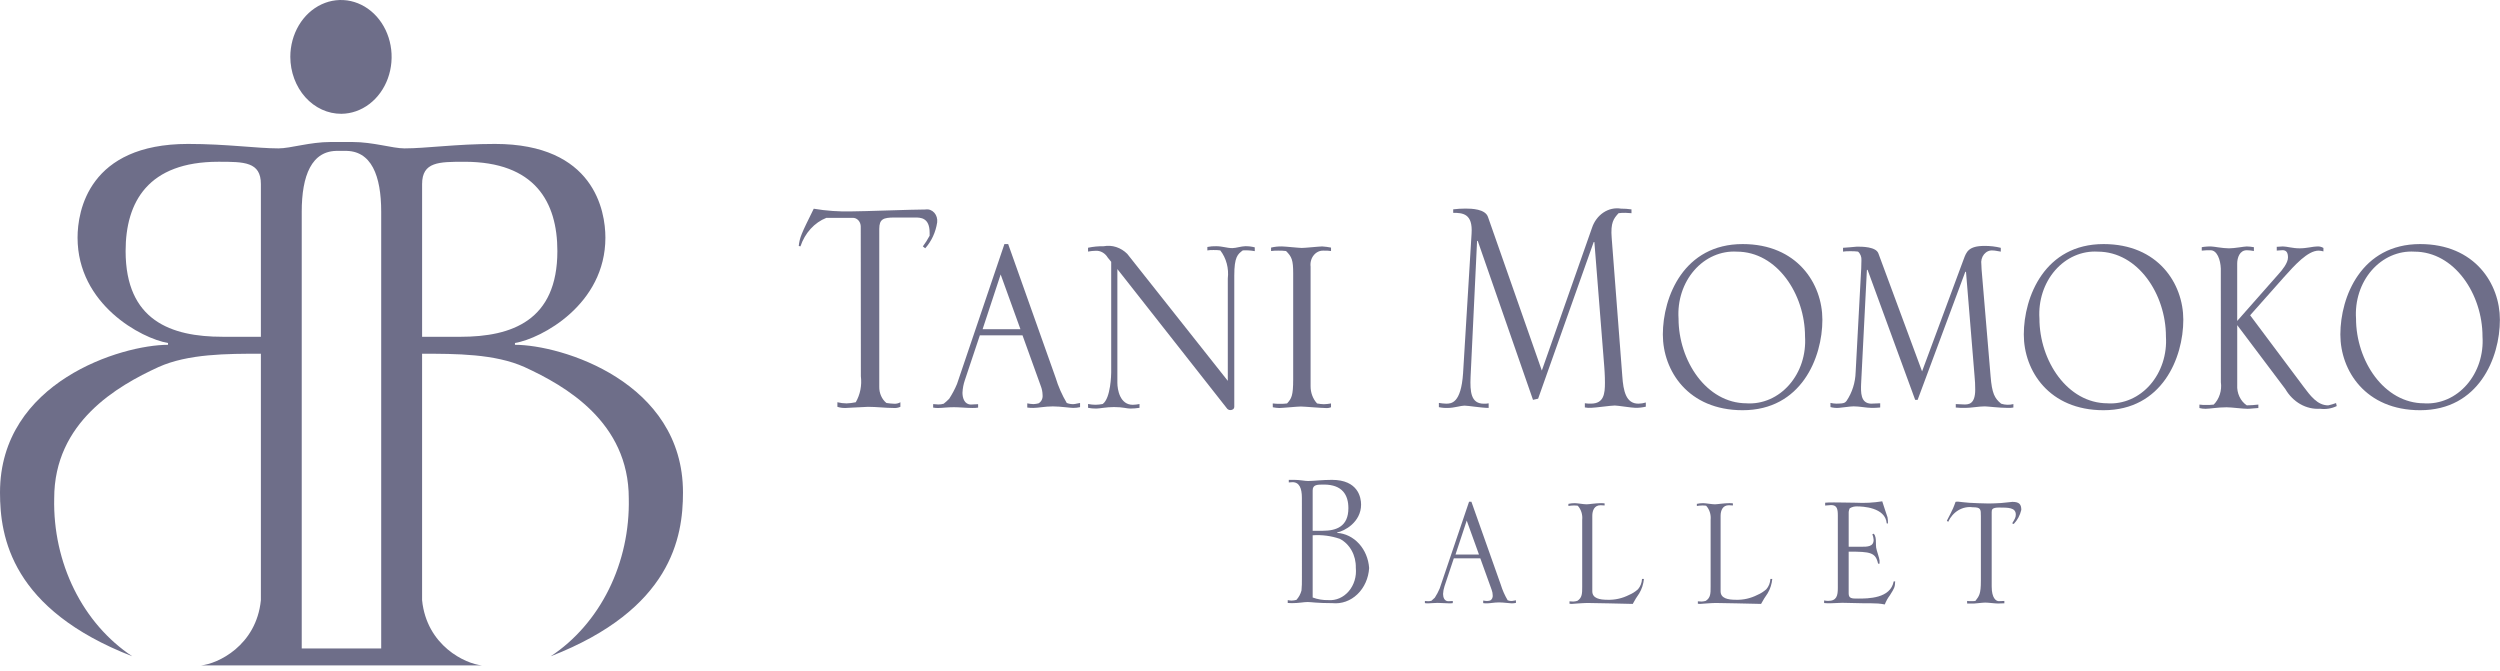 <svg width="175" height="47" viewBox="0 0 175 47" fill="none" xmlns="http://www.w3.org/2000/svg">
<g opacity="0.8">
<path d="M60.252 15.836C60.245 15.678 60.185 15.529 60.083 15.419C59.981 15.31 59.845 15.249 59.704 15.249H57.847C57.432 15.412 57.055 15.676 56.741 16.021C56.428 16.366 56.185 16.784 56.031 17.246L55.912 17.219C55.983 16.608 56.08 16.393 56.962 14.61C57.838 14.758 58.724 14.82 59.611 14.797C60.396 14.797 63.929 14.664 64.789 14.664C64.899 14.646 65.011 14.656 65.117 14.695C65.222 14.734 65.319 14.8 65.397 14.887C65.477 14.975 65.536 15.083 65.572 15.201C65.607 15.32 65.618 15.446 65.602 15.569C65.498 16.256 65.205 16.889 64.765 17.38C64.717 17.353 64.646 17.272 64.599 17.247C64.775 17.013 64.934 16.764 65.074 16.501V16.288C65.074 15.226 64.431 15.226 64.049 15.226H62.62C61.834 15.226 61.549 15.332 61.549 16.022V27.066C61.543 27.288 61.586 27.508 61.673 27.707C61.76 27.907 61.889 28.079 62.049 28.209C62.231 28.237 62.414 28.255 62.598 28.262C62.747 28.27 62.895 28.234 63.027 28.157V28.478C62.868 28.548 62.697 28.576 62.527 28.558C62.002 28.558 61.359 28.478 60.761 28.478C60.499 28.478 59.404 28.558 59.19 28.558C58.997 28.566 58.804 28.539 58.618 28.478V28.157C58.829 28.21 59.045 28.236 59.261 28.238C59.477 28.23 59.692 28.203 59.904 28.157C60.213 27.621 60.34 26.978 60.261 26.345L60.252 15.836Z" fill="#4A4A6C"/>
<path d="M65.322 28.287C65.441 28.287 65.561 28.313 65.679 28.313C65.808 28.316 65.937 28.298 66.061 28.259C66.194 28.153 66.322 28.038 66.442 27.915C66.655 27.589 66.839 27.242 66.992 26.876L70.309 17.085H70.572L73.889 26.426C74.08 27.056 74.344 27.655 74.674 28.208C74.828 28.269 74.99 28.296 75.152 28.288C75.272 28.288 75.533 28.208 75.605 28.208V28.5C75.448 28.535 75.288 28.553 75.128 28.554C74.914 28.554 74.222 28.448 73.699 28.448C73.15 28.448 72.673 28.554 72.338 28.554C72.194 28.558 72.051 28.549 71.909 28.529V28.235C72.051 28.264 72.194 28.282 72.338 28.288C72.458 28.284 72.578 28.265 72.695 28.235C72.791 28.183 72.871 28.099 72.922 27.994C72.973 27.889 72.994 27.769 72.981 27.65C72.977 27.439 72.936 27.231 72.861 27.037L71.575 23.471H68.59L67.54 26.612C67.443 26.894 67.386 27.192 67.373 27.495C67.373 27.866 67.515 28.317 67.968 28.317C68.136 28.317 68.303 28.292 68.468 28.292V28.532C68.334 28.555 68.199 28.563 68.063 28.558C67.682 28.558 67.135 28.504 66.774 28.504C66.321 28.504 65.963 28.558 65.724 28.558C65.589 28.566 65.453 28.558 65.319 28.532L65.322 28.287ZM71.431 23.045L70.046 19.212L68.782 23.045H71.431Z" fill="#4A4A6C"/>
<path d="M76.163 28.28C76.337 28.313 76.512 28.331 76.688 28.334C76.856 28.33 77.023 28.312 77.188 28.28C77.76 27.879 77.784 26.151 77.784 26.071V18.328L77.546 18.036C77.452 17.879 77.324 17.752 77.174 17.667C77.023 17.583 76.856 17.544 76.688 17.555C76.512 17.559 76.337 17.578 76.163 17.61V17.342C76.525 17.265 76.892 17.23 77.26 17.236C77.553 17.182 77.852 17.202 78.137 17.294C78.422 17.387 78.685 17.549 78.907 17.769L85.946 26.659V19.497C85.988 19.146 85.963 18.789 85.872 18.449C85.782 18.11 85.628 17.796 85.421 17.529C85.263 17.506 85.103 17.497 84.944 17.502C84.8 17.497 84.657 17.506 84.515 17.529V17.288C84.72 17.246 84.927 17.228 85.135 17.235C85.564 17.235 85.899 17.368 86.258 17.368C86.52 17.368 86.901 17.235 87.164 17.235C87.389 17.23 87.614 17.257 87.834 17.315V17.581C87.557 17.529 87.276 17.511 86.996 17.527C86.639 17.792 86.4 17.981 86.4 19.284V28.465C86.4 28.654 86.234 28.706 86.115 28.706C86.063 28.705 86.012 28.69 85.966 28.662C85.921 28.634 85.882 28.594 85.853 28.546L78.216 18.835V26.791C78.216 27.297 78.407 28.335 79.288 28.335C79.448 28.332 79.608 28.314 79.765 28.282V28.548C79.552 28.58 79.337 28.598 79.122 28.6C78.861 28.6 78.622 28.494 77.979 28.494C77.43 28.494 76.979 28.6 76.737 28.6C76.546 28.603 76.355 28.585 76.166 28.548L76.163 28.28Z" fill="#4A4A6C"/>
<path d="M89.092 28.241C89.267 28.263 89.442 28.271 89.618 28.267C89.777 28.271 89.936 28.263 90.094 28.241C90.405 27.897 90.523 27.712 90.523 26.54V19.141C90.523 18.21 90.427 17.97 90.023 17.572C89.841 17.549 89.658 17.54 89.475 17.544C89.308 17.54 89.141 17.549 88.975 17.572V17.331C89.226 17.271 89.482 17.244 89.738 17.25C89.953 17.25 90.931 17.356 91.122 17.356C91.361 17.356 92.363 17.25 92.551 17.25C92.759 17.263 92.967 17.29 93.172 17.331V17.572C92.998 17.547 92.822 17.538 92.646 17.544C92.518 17.538 92.39 17.564 92.272 17.619C92.153 17.675 92.047 17.759 91.961 17.866C91.874 17.972 91.81 18.099 91.772 18.236C91.734 18.374 91.723 18.519 91.741 18.662V27.044C91.741 27.267 91.781 27.488 91.859 27.694C91.937 27.9 92.051 28.086 92.194 28.241C92.351 28.272 92.511 28.29 92.671 28.295C92.838 28.29 93.006 28.272 93.171 28.241V28.508C93.041 28.559 92.902 28.577 92.764 28.561C92.479 28.561 91.285 28.456 91.05 28.456C90.815 28.456 89.764 28.561 89.55 28.561C89.397 28.557 89.246 28.539 89.096 28.508L89.092 28.241Z" fill="#4A4A6C"/>
<path d="M100.721 28.203C100.887 28.233 101.054 28.251 101.221 28.256C101.579 28.256 102.271 28.256 102.415 26.128L103.01 16.36C103.107 14.951 102.39 14.898 101.724 14.898V14.653C102.009 14.619 102.295 14.601 102.582 14.6C103.01 14.6 103.967 14.627 104.158 15.186L107.928 25.94L111.436 15.961C111.584 15.508 111.867 15.126 112.236 14.879C112.605 14.632 113.039 14.534 113.464 14.604C113.712 14.604 113.959 14.622 114.204 14.657V14.924C114.061 14.924 113.919 14.898 113.776 14.898C113.616 14.894 113.457 14.902 113.299 14.924C112.964 15.296 112.727 15.566 112.82 16.68L113.56 26.315C113.631 27.378 113.823 28.256 114.682 28.256C114.86 28.255 115.036 28.228 115.207 28.175V28.467C114.964 28.525 114.716 28.552 114.467 28.547C114.229 28.547 113.226 28.386 113.038 28.386C112.777 28.386 111.63 28.547 111.392 28.547C111.24 28.558 111.088 28.549 110.939 28.521V28.227C111.081 28.249 111.224 28.258 111.367 28.253C112.274 28.253 112.346 27.562 112.346 26.789C112.346 26.709 112.346 26.258 112.297 25.646L111.607 16.943H111.558L107.668 27.909L107.31 27.989L103.443 16.866H103.395L102.941 26.37C102.895 27.435 102.964 28.259 103.87 28.259C103.982 28.263 104.094 28.255 104.205 28.233V28.554C103.705 28.554 102.772 28.394 102.512 28.394C102.272 28.394 101.77 28.554 101.389 28.554C101.165 28.567 100.941 28.549 100.721 28.5L100.721 28.203Z" fill="#4A4A6C"/>
<path d="M121.985 17.085C125.8 17.085 127.567 19.852 127.567 22.382C127.567 25.044 126.087 28.715 121.985 28.715C118.165 28.715 116.399 25.948 116.399 23.418C116.399 20.758 117.879 17.085 121.985 17.085ZM122.27 28.234C122.821 28.267 123.372 28.167 123.886 27.942C124.4 27.718 124.866 27.372 125.252 26.929C125.638 26.487 125.936 25.957 126.126 25.375C126.315 24.792 126.392 24.172 126.352 23.554C126.352 20.598 124.396 17.615 121.579 17.615C121.028 17.582 120.477 17.682 119.962 17.907C119.448 18.132 118.982 18.478 118.596 18.921C118.21 19.364 117.913 19.894 117.723 20.477C117.534 21.059 117.457 21.68 117.498 22.298C117.498 25.253 119.454 28.232 122.27 28.232" fill="#4A4A6C"/>
<path d="M128.131 28.204C128.272 28.234 128.416 28.252 128.56 28.256C129.109 28.256 129.157 28.176 129.252 28.072C129.649 27.49 129.874 26.782 129.895 26.049L130.252 19.395C130.276 18.993 130.3 18.622 130.3 18.223C130.309 18.107 130.291 17.99 130.25 17.883C130.208 17.777 130.143 17.683 130.061 17.612C129.879 17.589 129.695 17.58 129.512 17.585C129.345 17.581 129.178 17.59 129.012 17.612V17.346C129.155 17.346 129.94 17.265 129.99 17.265C130.348 17.265 131.326 17.265 131.491 17.747L134.545 25.997L137.457 18.147C137.647 17.639 137.79 17.214 138.912 17.214C139.296 17.21 139.68 17.255 140.055 17.347V17.614C139.841 17.586 139.673 17.534 139.507 17.534C139.392 17.521 139.276 17.538 139.167 17.584C139.059 17.631 138.962 17.705 138.883 17.8C138.805 17.896 138.747 18.01 138.714 18.135C138.682 18.26 138.676 18.392 138.696 18.52C138.696 18.68 138.719 19.001 138.743 19.238L139.34 26.318C139.436 27.542 139.626 27.888 140.08 28.259C140.359 28.349 140.654 28.358 140.937 28.286V28.527C140.803 28.552 140.667 28.56 140.531 28.552C139.959 28.552 139.123 28.446 138.932 28.446C138.527 28.446 137.977 28.552 137.596 28.552C137.365 28.56 137.134 28.551 136.904 28.527V28.286L137.5 28.312C137.786 28.312 138.265 28.312 138.265 27.275C138.266 26.955 138.25 26.635 138.218 26.317L137.62 19.025H137.571L134.233 27.993H134.063L130.731 18.89H130.683L130.279 26.847C130.255 27.458 130.231 28.23 130.971 28.256L131.614 28.23V28.524C131.4 28.548 131.185 28.556 130.971 28.55C130.66 28.55 130.16 28.444 129.756 28.444C129.493 28.444 128.85 28.55 128.73 28.55C128.53 28.566 128.329 28.548 128.134 28.496L128.131 28.204Z" fill="#4A4A6C"/>
<path d="M147.248 17.085C151.067 17.085 152.832 19.852 152.832 22.382C152.832 25.044 151.352 28.715 147.248 28.715C143.43 28.715 141.666 25.948 141.666 23.418C141.666 20.758 143.145 17.085 147.248 17.085ZM147.534 28.234C148.085 28.267 148.636 28.167 149.15 27.942C149.664 27.718 150.13 27.372 150.516 26.929C150.902 26.487 151.199 25.956 151.389 25.374C151.578 24.792 151.655 24.172 151.615 23.554C151.615 20.598 149.659 17.615 146.842 17.615C146.291 17.582 145.74 17.682 145.225 17.907C144.711 18.132 144.245 18.478 143.859 18.921C143.473 19.364 143.176 19.894 142.986 20.477C142.797 21.059 142.72 21.68 142.761 22.298C142.761 25.253 144.717 28.232 147.534 28.232" fill="#4A4A6C"/>
<path d="M155.457 18.797C155.434 18.183 155.196 17.518 154.743 17.518C154.536 17.514 154.329 17.522 154.123 17.544V17.303L154.289 17.277C154.448 17.258 154.608 17.249 154.768 17.252C154.957 17.252 155.579 17.383 156.031 17.383C156.438 17.383 157.081 17.252 157.273 17.252C157.441 17.255 157.608 17.273 157.773 17.304V17.57C157.608 17.538 157.441 17.52 157.273 17.517C156.773 17.517 156.604 18.049 156.604 18.449V22.466L159.539 19.139C159.73 18.927 160.159 18.421 160.159 18.023C160.159 17.677 160.041 17.49 159.731 17.516C159.611 17.516 159.492 17.541 159.373 17.541V17.277C159.516 17.277 159.659 17.251 159.802 17.251C160.088 17.251 160.47 17.383 160.97 17.383C161.497 17.383 161.899 17.251 162.212 17.251C162.361 17.241 162.509 17.278 162.64 17.357V17.598C162.531 17.567 162.419 17.549 162.306 17.544C161.542 17.544 160.634 18.556 159.871 19.407L157.51 22.069L161.232 27.045C161.71 27.682 162.211 28.376 162.973 28.376C163.16 28.334 163.343 28.28 163.524 28.215C163.547 28.267 163.547 28.376 163.571 28.426C163.202 28.602 162.799 28.666 162.401 28.613C161.924 28.644 161.448 28.532 161.021 28.289C160.595 28.046 160.233 27.681 159.972 27.231L156.606 22.759V26.937C156.587 27.223 156.64 27.509 156.759 27.763C156.877 28.017 157.056 28.229 157.275 28.375C157.49 28.375 157.871 28.348 158.085 28.321V28.562C157.895 28.562 157.562 28.616 157.322 28.616C156.987 28.616 156.201 28.51 155.866 28.51C155.223 28.51 154.698 28.616 154.388 28.616C154.243 28.618 154.099 28.6 153.959 28.562V28.321C154.117 28.343 154.277 28.351 154.436 28.347C154.612 28.351 154.787 28.343 154.961 28.321C155.154 28.127 155.301 27.882 155.388 27.608C155.476 27.333 155.501 27.039 155.461 26.751L155.457 18.797Z" fill="#4A4A6C"/>
<path d="M169.409 17.085C173.226 17.085 174.993 19.852 174.993 22.382C174.993 25.044 173.513 28.715 169.409 28.715C165.59 28.715 163.825 25.948 163.825 23.418C163.825 20.758 165.304 17.085 169.409 17.085ZM169.695 28.234C170.246 28.267 170.797 28.167 171.311 27.942C171.825 27.718 172.29 27.372 172.676 26.929C173.062 26.487 173.36 25.956 173.55 25.374C173.739 24.792 173.816 24.172 173.775 23.554C173.775 20.598 171.819 17.615 169.002 17.615C168.451 17.582 167.9 17.682 167.386 17.907C166.872 18.132 166.406 18.478 166.02 18.921C165.634 19.364 165.336 19.894 165.147 20.477C164.958 21.059 164.881 21.68 164.922 22.298C164.922 25.253 166.879 28.232 169.695 28.232" fill="#4A4A6C"/>
<path d="M91.132 34.843C91.132 34.183 90.955 33.737 90.452 33.754C90.38 33.754 90.288 33.771 90.215 33.771V33.59H90.6C90.985 33.59 91.339 33.67 91.561 33.67C91.962 33.67 92.523 33.59 93.234 33.59C95.07 33.59 95.276 34.828 95.276 35.32C95.276 36.561 94.093 37.187 93.604 37.268V37.302C94.179 37.339 94.722 37.609 95.133 38.061C95.544 38.514 95.795 39.118 95.84 39.763C95.818 40.115 95.735 40.458 95.594 40.773C95.453 41.088 95.258 41.368 95.019 41.597C94.781 41.826 94.504 41.999 94.205 42.106C93.906 42.213 93.592 42.252 93.279 42.221C92.213 42.221 91.754 42.141 91.547 42.141C91.237 42.141 90.94 42.221 90.422 42.221C90.329 42.223 90.235 42.219 90.142 42.208V42.009C90.23 42.027 90.319 42.039 90.409 42.042C90.523 42.038 90.637 42.021 90.748 41.992C90.916 41.811 91.04 41.583 91.105 41.332C91.129 41.058 91.138 40.782 91.134 40.506L91.132 34.843ZM91.887 37.154H92.597C93.544 37.154 94.387 36.857 94.387 35.571C94.387 34.662 93.974 33.92 92.673 33.92C92.201 33.92 91.887 33.92 91.887 34.332V37.154ZM91.887 41.825C92.24 41.955 92.61 42.016 92.981 42.007C93.247 42.028 93.513 41.983 93.761 41.875C94.009 41.767 94.233 41.599 94.416 41.383C94.6 41.167 94.739 40.908 94.824 40.625C94.909 40.342 94.937 40.042 94.907 39.745C94.918 39.32 94.817 38.901 94.617 38.54C94.417 38.179 94.127 37.892 93.782 37.716C93.168 37.508 92.527 37.425 91.887 37.47V41.825Z" fill="#4A4A6C"/>
<path d="M99.742 42.069C99.814 42.069 99.889 42.086 99.964 42.086C100.044 42.087 100.123 42.077 100.2 42.054C100.283 41.987 100.362 41.915 100.437 41.838C100.568 41.637 100.682 41.422 100.777 41.196L102.834 35.121H102.998L105.05 40.915C105.17 41.305 105.334 41.677 105.538 42.02C105.633 42.058 105.734 42.075 105.835 42.069C105.907 42.069 106.071 42.02 106.116 42.02V42.203C106.019 42.223 105.921 42.234 105.822 42.235C105.688 42.235 105.257 42.169 104.932 42.169C104.592 42.169 104.297 42.235 104.091 42.235C104.001 42.237 103.912 42.232 103.824 42.22V42.037C103.912 42.056 104.001 42.066 104.091 42.069C104.165 42.067 104.238 42.056 104.31 42.037C104.37 42.006 104.42 41.953 104.452 41.888C104.485 41.822 104.498 41.747 104.49 41.673C104.488 41.543 104.464 41.415 104.419 41.295L103.621 39.082H101.768L101.118 41.029C101.058 41.204 101.023 41.388 101.015 41.574C101.015 41.805 101.103 42.086 101.385 42.086C101.487 42.086 101.591 42.069 101.695 42.069V42.219C101.612 42.232 101.528 42.237 101.444 42.234C101.205 42.234 100.866 42.202 100.645 42.202C100.359 42.202 100.145 42.234 99.994 42.234C99.91 42.239 99.826 42.234 99.743 42.219L99.742 42.069ZM103.529 38.818L102.671 36.441L101.885 38.818H103.529Z" fill="#4A4A6C"/>
<path d="M114.04 41.642C114.264 41.548 114.474 41.415 114.661 41.247C114.829 41.052 114.929 40.795 114.942 40.525H115.075C115.041 40.885 114.929 41.23 114.75 41.531C114.583 41.767 114.43 42.016 114.292 42.274C113.64 42.261 111.583 42.208 111.108 42.208C110.946 42.208 110.709 42.227 110.487 42.24C110.28 42.261 110.087 42.274 110.014 42.274C109.969 42.274 109.91 42.261 109.865 42.261V42.093C109.954 42.093 110.044 42.109 110.132 42.109C110.227 42.103 110.321 42.088 110.413 42.061C110.754 41.846 110.754 41.532 110.754 41.086V36.391C110.773 36.21 110.755 36.026 110.701 35.855C110.647 35.683 110.559 35.527 110.443 35.4C110.348 35.387 110.253 35.382 110.157 35.384C110.034 35.386 109.91 35.398 109.788 35.418V35.27C109.935 35.237 110.085 35.221 110.235 35.221C110.428 35.221 110.843 35.302 111.065 35.302C111.227 35.302 111.686 35.221 112.071 35.221C112.155 35.219 112.239 35.224 112.323 35.238V35.382C112.233 35.382 112.129 35.367 112.037 35.367C111.608 35.367 111.461 35.728 111.461 36.11V41.391C111.461 41.886 111.978 41.984 112.525 41.984C113.046 42.002 113.565 41.885 114.04 41.642Z" fill="#4A4A6C"/>
<path d="M123.021 41.642C123.245 41.548 123.455 41.415 123.643 41.247C123.813 41.053 123.915 40.796 123.928 40.525H124.06C124.026 40.885 123.914 41.23 123.735 41.531C123.568 41.767 123.414 42.016 123.275 42.274C122.624 42.261 120.568 42.208 120.092 42.208C119.931 42.208 119.693 42.227 119.472 42.24C119.265 42.261 119.072 42.274 118.997 42.274C118.954 42.274 118.895 42.261 118.85 42.261V42.093C118.939 42.093 119.027 42.109 119.116 42.109C119.212 42.104 119.308 42.088 119.402 42.061C119.743 41.846 119.743 41.532 119.743 41.086V36.391C119.761 36.21 119.743 36.026 119.689 35.854C119.635 35.683 119.546 35.527 119.43 35.4C119.338 35.387 119.244 35.382 119.151 35.384C119.027 35.386 118.903 35.398 118.78 35.418V35.27C118.924 35.238 119.07 35.221 119.216 35.221C119.41 35.221 119.824 35.302 120.046 35.302C120.208 35.302 120.668 35.221 121.052 35.221C121.136 35.219 121.221 35.224 121.304 35.238V35.382C121.214 35.382 121.111 35.367 121.019 35.367C120.59 35.367 120.442 35.728 120.442 36.11V41.391C120.442 41.886 120.958 41.984 121.506 41.984C122.028 42.002 122.546 41.885 123.021 41.642Z" fill="#4A4A6C"/>
<path d="M132.07 36.639C131.982 35.5 130.34 35.449 129.999 35.449C129.818 35.44 129.638 35.486 129.479 35.582C129.443 35.66 129.419 35.744 129.408 35.83V38.272H130.31C130.711 38.272 131.154 38.272 131.154 37.79C131.146 37.654 131.116 37.52 131.065 37.395C131.095 37.378 131.137 37.378 131.169 37.36C131.228 37.435 131.269 37.526 131.287 37.625C131.331 37.824 131.301 38.138 131.331 38.335C131.346 38.483 131.568 39.112 131.568 39.227V39.456H131.466C131.287 38.666 130.933 38.615 129.407 38.615V41.537C129.407 41.9 129.629 41.9 130.059 41.9C130.769 41.9 132.338 41.9 132.559 40.696H132.663C132.648 41.109 132.603 41.178 132.292 41.67C132.145 41.863 132.025 42.08 131.935 42.312C131.783 42.282 131.629 42.26 131.475 42.247C131.283 42.228 130.707 42.228 130.439 42.228C129.951 42.228 129.449 42.196 128.959 42.196C128.693 42.196 128.428 42.228 128.16 42.228C128.003 42.235 127.845 42.23 127.688 42.213V42.031C127.78 42.05 127.874 42.061 127.968 42.063C128.575 42.063 128.648 41.685 128.648 41.156V36.077C128.648 35.632 128.59 35.355 128.175 35.355L127.761 35.389V35.19L127.983 35.175C128.294 35.158 129.626 35.19 129.907 35.19C130.525 35.224 131.145 35.191 131.757 35.092C131.802 35.273 132.128 36.196 132.128 36.215C132.153 36.357 132.162 36.5 132.157 36.644L132.07 36.639Z" fill="#4A4A6C"/>
<path d="M138.661 36.136C138.661 35.64 138.661 35.508 138.084 35.508C137.74 35.462 137.391 35.535 137.084 35.718C136.778 35.901 136.529 36.185 136.37 36.532C136.341 36.516 136.311 36.466 136.281 36.451C136.473 36.073 136.652 35.742 136.71 35.593C136.77 35.46 136.843 35.263 136.888 35.131C136.942 35.118 136.996 35.112 137.051 35.114C137.096 35.114 137.717 35.195 137.849 35.195C138.135 35.211 138.872 35.245 139.226 35.245C139.375 35.245 139.863 35.227 140.083 35.211L140.869 35.131C141.357 35.131 141.491 35.312 141.491 35.693C141.401 36.074 141.216 36.417 140.958 36.682L140.853 36.632C141.033 36.337 141.106 36.222 141.106 36.022C141.106 35.528 140.588 35.528 139.937 35.528C139.437 35.528 139.419 35.676 139.419 35.841V41.058C139.419 41.884 139.73 42.081 139.919 42.081L140.305 42.066V42.231C140.053 42.246 140.053 42.246 139.86 42.246C139.653 42.246 139.165 42.181 138.972 42.181C138.778 42.181 138.307 42.246 138.203 42.246H137.699V42.066C137.792 42.079 137.886 42.084 137.979 42.081C138.079 42.083 138.178 42.078 138.277 42.066C138.542 41.72 138.661 41.584 138.661 40.663V36.136Z" fill="#4A4A6C"/>
<path d="M36.047 24.136V24.011C37.896 23.697 42.378 21.323 42.378 16.634C42.378 14.761 41.592 10.075 34.644 10.075C31.957 10.075 29.827 10.387 28.313 10.387C27.472 10.387 26.126 9.94 24.669 9.94H23.14C21.682 9.94 20.337 10.387 19.496 10.387C17.983 10.387 15.853 10.075 13.165 10.075C6.215 10.075 5.429 14.763 5.429 16.634C5.429 21.323 9.912 23.697 11.761 24.011V24.136C8.536 24.136 0 26.71 0 34.475C0 37.621 0.812 42.656 9.262 45.942C7.556 44.815 6.149 43.195 5.188 41.251C4.226 39.307 3.745 37.109 3.794 34.886C3.794 29.54 8.233 27.009 11.09 25.696C13.162 24.76 15.908 24.76 18.262 24.76V42.01C17.942 45.205 15.227 46.473 14.065 46.579H33.744C32.581 46.472 29.869 45.204 29.546 42.01V24.761C31.9 24.761 34.644 24.761 36.719 25.696C39.577 27.009 44.015 29.541 44.015 34.887C44.064 37.11 43.583 39.307 42.622 41.251C41.66 43.195 40.253 44.815 38.547 45.942C46.997 42.652 47.809 37.621 47.809 34.475C47.809 26.71 39.274 24.136 36.047 24.136ZM15.574 23.574C11.987 23.574 8.793 22.45 8.793 17.573C8.793 14.135 10.365 11.323 15.294 11.323C17.086 11.323 18.262 11.323 18.262 12.886V23.574H15.574ZM21.121 45.393V14.825C21.121 12.321 21.794 10.502 23.693 10.563H24.108C26.011 10.502 26.684 12.321 26.684 14.825V45.392L21.121 45.393ZM29.547 23.574V12.887C29.547 11.324 30.724 11.324 32.515 11.324C37.444 11.324 39.016 14.133 39.016 17.574C39.016 22.447 35.822 23.575 32.236 23.575L29.547 23.574Z" fill="#4A4A6C"/>
<path d="M23.894 7.966C24.594 7.96 25.277 7.721 25.857 7.28C26.436 6.839 26.887 6.215 27.151 5.487C27.415 4.758 27.482 3.958 27.342 3.188C27.202 2.417 26.863 1.71 26.366 1.156C25.869 0.602 25.237 0.226 24.55 0.074C23.863 -0.077 23.151 0.004 22.505 0.306C21.859 0.608 21.306 1.119 20.918 1.773C20.53 2.428 20.322 3.196 20.322 3.983C20.324 4.508 20.417 5.028 20.598 5.512C20.778 5.996 21.042 6.436 21.373 6.806C21.705 7.176 22.099 7.469 22.531 7.668C22.964 7.867 23.427 7.968 23.894 7.966Z" fill="#4A4A6C"/>
</g>
</svg>
